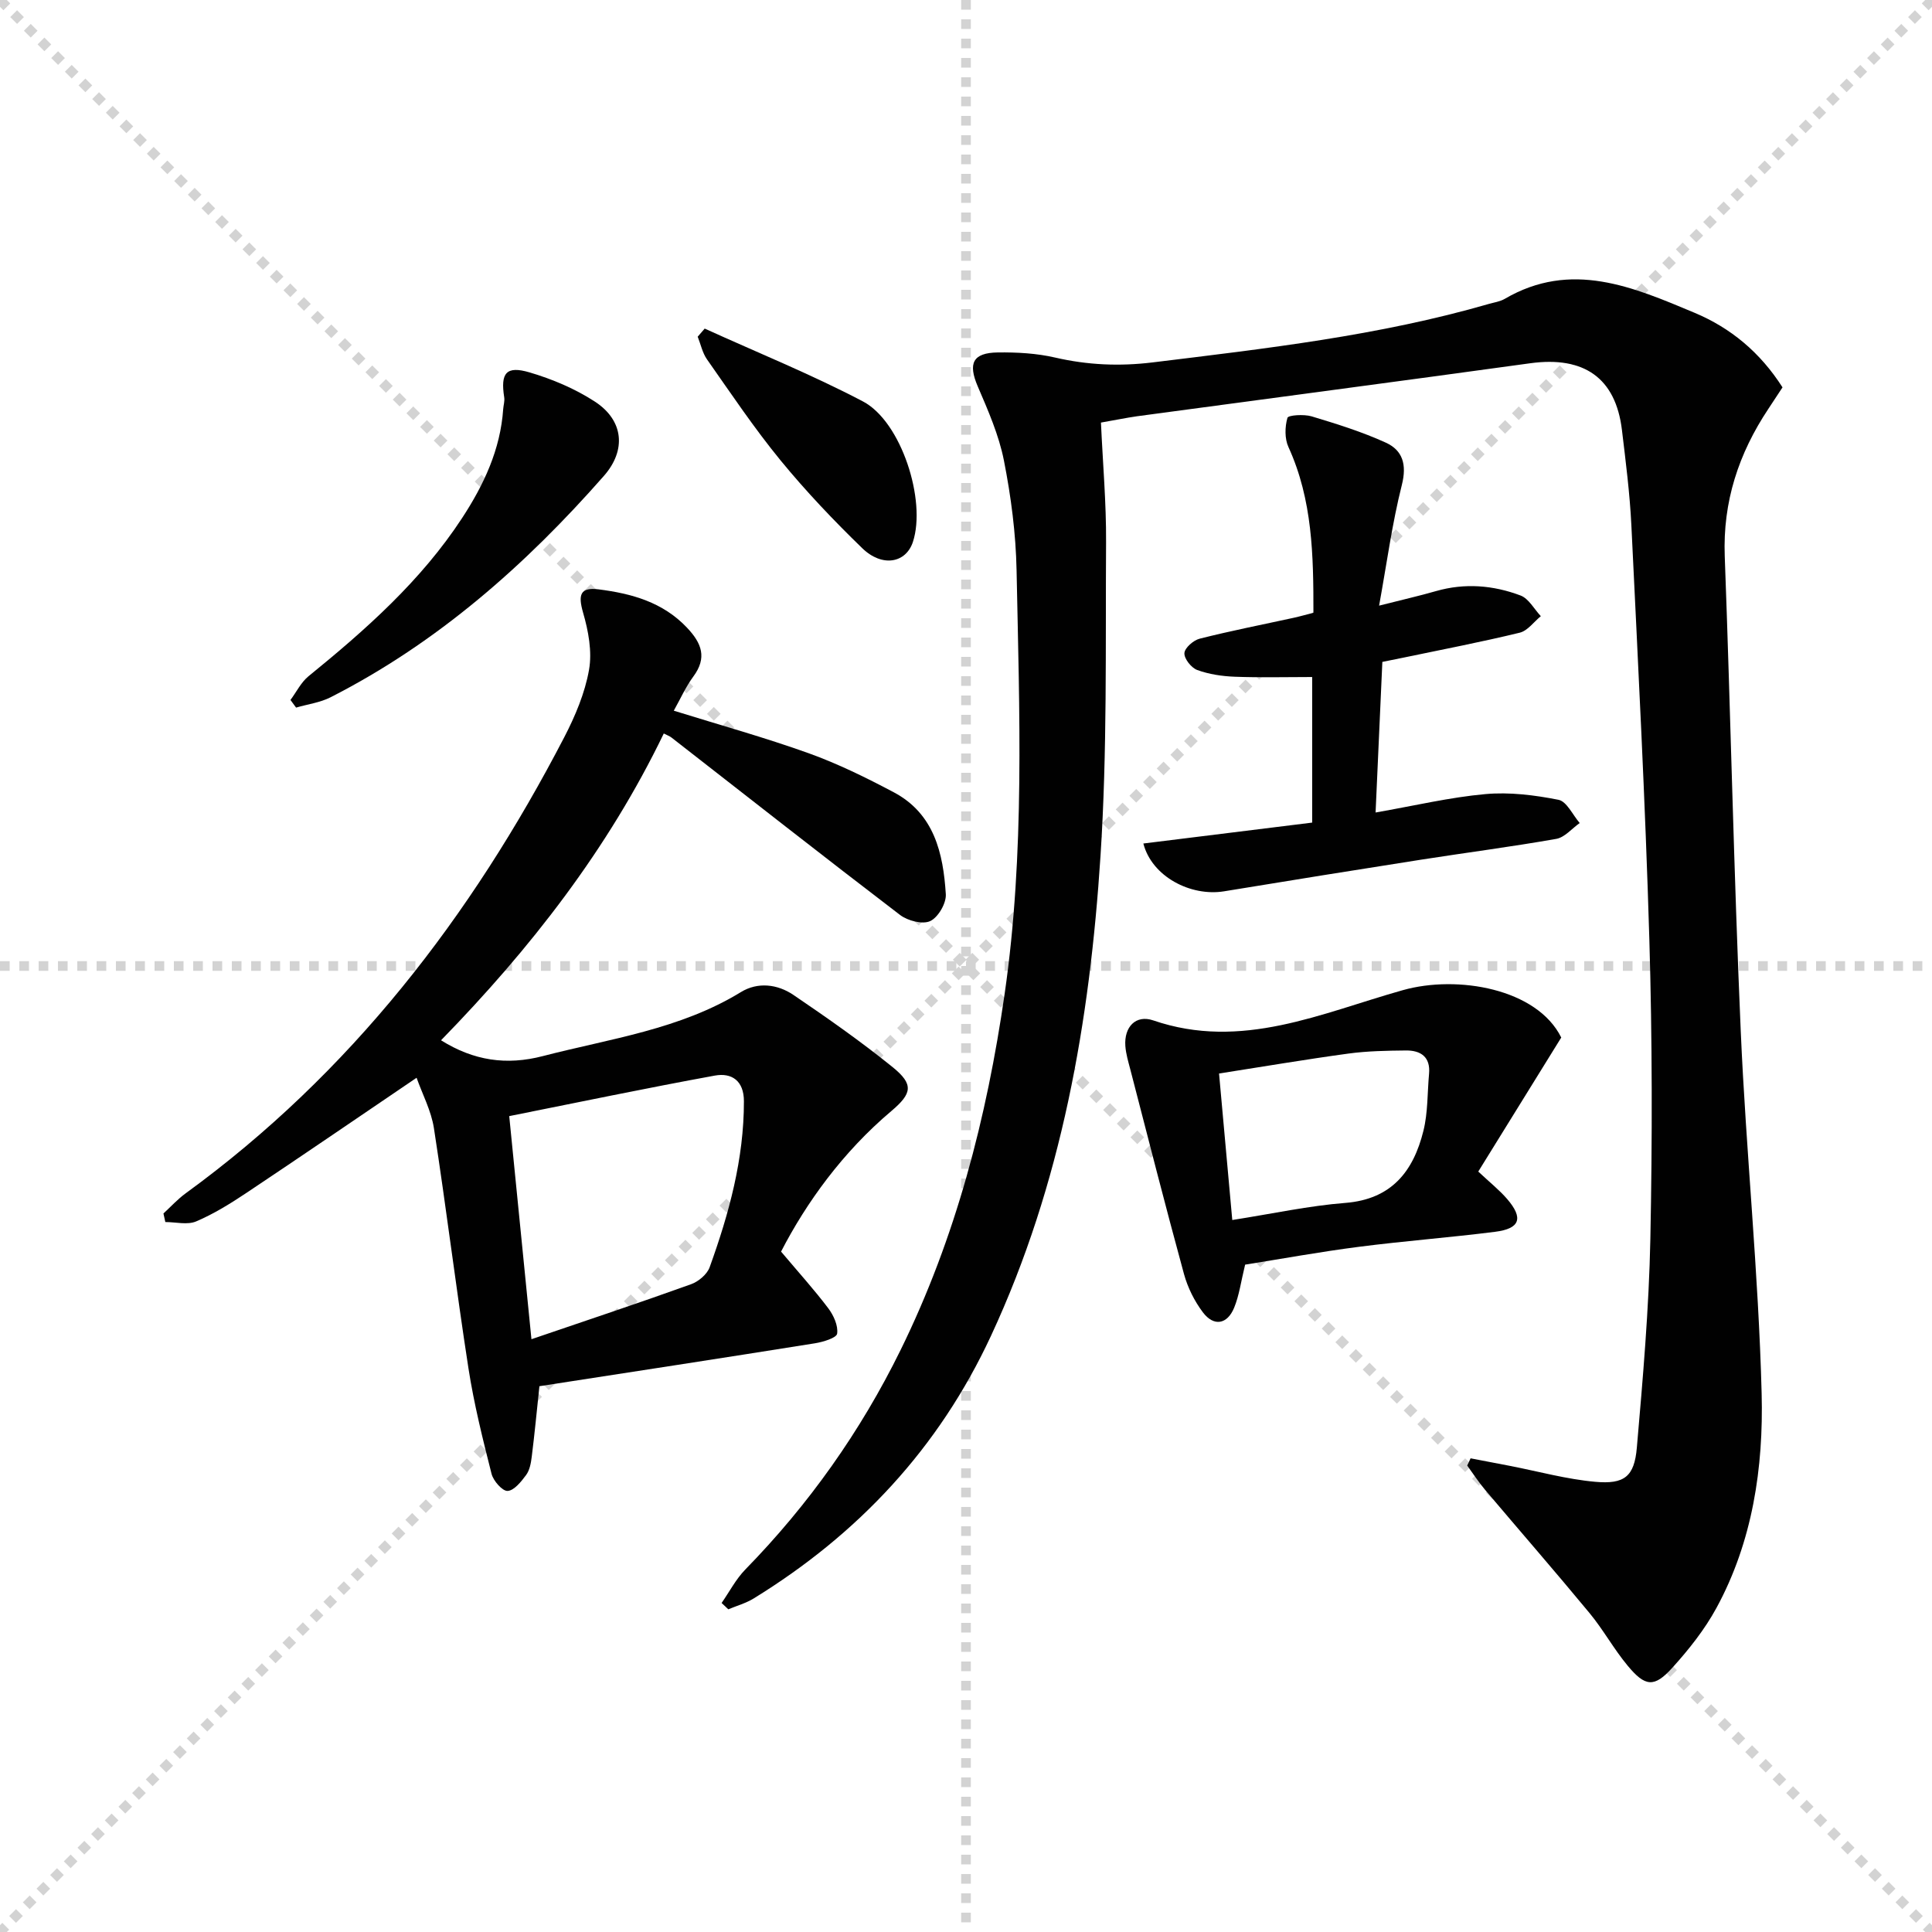 <svg enable-background="new 0 0 400 400" viewBox="0 0 400 400" xmlns="http://www.w3.org/2000/svg"><g stroke="lightgray" stroke-dasharray="1,1" stroke-width="1" transform="scale(2, 2)"><line x1="0" y1="0" x2="200" y2="200"></line><line x1="200" y1="0" x2="0" y2="200"></line><line x1="100" y1="0" x2="100" y2="200"></line><line x1="0" y1="100" x2="200" y2="100"></line></g><g fill="#010101"><path d="m227.94 87.49c.39 8.55 1.11 16.68 1.06 24.79-.14 21.64.25 43.33-1.15 64.9-2.22 34.26-8.01 67.86-22.69 99.42-10.81 23.25-27.46 41.01-49.11 54.34-1.61.99-3.5 1.51-5.26 2.25-.46-.44-.93-.87-1.39-1.31 1.62-2.32 2.95-4.92 4.9-6.92 13.14-13.45 23.87-28.59 32.15-45.44 11.46-23.32 17.85-48.11 21.55-73.75 4.21-29.17 3.05-58.45 2.47-87.72-.15-7.59-1.15-15.25-2.62-22.71-1.04-5.27-3.28-10.36-5.42-15.35-2.03-4.73-1.07-6.95 4.16-7.02 3.96-.05 8.03.17 11.87 1.06 6.73 1.55 13.31 1.84 20.2 1 23.4-2.87 46.82-5.52 69.57-12.1 1.12-.32 2.34-.49 3.32-1.06 13.76-8.04 26.55-2.45 39.27 2.88 7.52 3.15 13.61 8.21 18.23 15.45-.97 1.47-1.94 2.97-2.93 4.45-6.15 9.24-9.45 19.22-9.03 30.51 1.22 32.75 1.88 65.52 3.31 98.26 1.09 25.06 3.69 50.08 4.33 75.14.39 15.25-1.86 30.58-9.37 44.37-2.43 4.46-5.7 8.58-9.12 12.36-3.75 4.15-5.62 3.96-9.27-.45-2.86-3.44-5.04-7.45-7.89-10.89-7.1-8.59-14.42-16.99-21.61-25.5-1.34-1.58-2.47-3.34-3.7-5.02.23-.5.47-1 .7-1.5 2.74.53 5.48 1.05 8.23 1.58 5.85 1.14 11.65 2.75 17.56 3.28 6.07.55 8.11-1.09 8.63-7.06 1.25-14.39 2.51-28.82 2.8-43.25.41-20.64.4-41.32-.21-61.96-.84-28.58-2.34-57.14-3.72-85.71-.32-6.62-1.17-13.23-1.96-19.82-1.3-10.75-7.87-15.31-18.99-13.78-27.12 3.74-54.26 7.31-81.39 10.97-2.29.33-4.55.8-7.48 1.31z"/><path d="m111.68 287c-.57 5.39-1.01 10.01-1.59 14.61-.16 1.3-.42 2.76-1.16 3.77-1.02 1.38-2.49 3.23-3.84 3.3-1.08.05-2.95-2.08-3.32-3.54-1.83-7.22-3.64-14.48-4.78-21.83-2.56-16.54-4.59-33.17-7.15-49.72-.56-3.63-2.4-7.07-3.59-10.45-12.16 8.25-23.66 16.12-35.25 23.85-3.31 2.21-6.75 4.34-10.39 5.89-1.82.77-4.23.13-6.38.13-.13-.59-.26-1.18-.39-1.77 1.53-1.41 2.95-2.98 4.62-4.19 34.12-24.84 59.09-57.28 78.36-94.41 2.27-4.38 4.28-9.14 5.13-13.95.67-3.78-.13-8.06-1.23-11.85-1.06-3.69-.62-5.31 3.22-4.82 6.81.87 13.3 2.63 18.32 7.96 3.03 3.21 4.17 6.2 1.28 10.1-1.55 2.09-2.62 4.53-4.04 7.06 9.44 2.94 18.81 5.54 27.93 8.81 6.06 2.18 11.91 5.06 17.61 8.08 8.38 4.44 10.25 12.63 10.78 21.11.12 1.87-1.59 4.8-3.23 5.56-1.59.74-4.67-.06-6.26-1.28-15.87-12.12-31.56-24.46-47.32-36.73-.37-.29-.85-.45-1.58-.83-11.56 23.97-27.65 44.59-46.12 63.52 6.77 4.23 13.55 5.23 21.09 3.27 13.93-3.61 28.36-5.51 41-13.25 3.49-2.14 7.57-1.65 10.87.59 7 4.75 13.95 9.62 20.52 14.93 4.43 3.59 4.07 5.46-.27 9.13-10.05 8.49-17.56 18.91-22.81 29.08 3.65 4.33 6.88 7.9 9.78 11.74 1.1 1.46 2.07 3.6 1.83 5.25-.13.88-2.9 1.72-4.57 1.99-19.02 3.04-38.05 5.95-57.07 8.89zm-1.65-9.73c11.9-4.06 22.53-7.6 33.06-11.39 1.53-.55 3.3-2.04 3.83-3.5 4.01-11.1 7.11-22.42 7.1-34.38 0-4.25-2.53-5.95-6.03-5.31-14.12 2.58-28.18 5.52-42.56 8.39 1.53 15.35 2.97 29.79 4.6 46.19z"/><path d="m236.72 174.64c11.79-1.46 23.24-2.88 34.95-4.33 0-9.95 0-19.86 0-30.14-5.47 0-10.75.14-16.02-.06-2.62-.1-5.33-.5-7.77-1.39-1.23-.45-2.73-2.34-2.66-3.5.06-1.08 1.87-2.67 3.17-2.99 6.43-1.63 12.95-2.9 19.44-4.32 1.28-.28 2.55-.65 4.1-1.04.01-11.82-.17-23.37-5.17-34.31-.8-1.74-.75-4.18-.21-6.05.16-.57 3.42-.78 5-.31 5.21 1.57 10.45 3.2 15.38 5.45 3.48 1.59 4.37 4.54 3.31 8.74-2.01 7.96-3.1 16.14-4.71 25 4.76-1.21 8.3-2.01 11.78-3.01 5.96-1.71 11.85-1.22 17.5.91 1.7.64 2.82 2.81 4.2 4.28-1.44 1.18-2.73 3.02-4.36 3.42-7.89 1.92-15.86 3.45-23.81 5.11-1.45.3-2.9.59-4.64.94-.46 10.25-.92 20.32-1.4 31.18 8.13-1.42 15.38-3.15 22.73-3.81 4.99-.45 10.19.2 15.14 1.18 1.71.34 2.94 3.13 4.39 4.81-1.61 1.13-3.1 2.97-4.85 3.28-9.3 1.64-18.68 2.85-28.01 4.31-13.61 2.13-27.2 4.32-40.79 6.55-6.9 1.11-14.93-3.05-16.69-9.9z"/><path d="m323.24 214.81c-5.86 9.47-11.51 18.6-17.18 27.75 2.42 2.27 4.37 3.82 5.97 5.67 3.42 3.97 2.69 6.15-2.48 6.8-9.38 1.19-18.83 1.9-28.21 3.11-8.02 1.03-15.99 2.49-23.55 3.69-.86 3.5-1.22 6.35-2.27 8.91-1.43 3.49-4.22 3.95-6.47.97-1.75-2.32-3.15-5.13-3.92-7.94-3.85-14.08-7.45-28.22-11.11-42.35-.42-1.6-.91-3.22-1.03-4.86-.28-3.94 2.16-6.53 5.77-5.3 18.31 6.28 34.8-1.52 51.69-6.26 11.32-3.19 27.78-.31 32.79 9.81zm-68.11 37.78c8.41-1.32 15.87-2.95 23.41-3.54 9.6-.76 14.09-6.57 16.16-14.91.95-3.8.81-7.87 1.17-11.82.32-3.51-1.73-4.86-4.79-4.83-3.97.04-7.98.11-11.9.64-8.81 1.2-17.58 2.69-26.79 4.13.94 10.42 1.79 19.79 2.74 30.33z"/><path d="m60.14 144.92c1.23-1.65 2.18-3.64 3.72-4.9 11.9-9.68 23.33-19.8 31.81-32.76 4.49-6.86 7.94-14.19 8.51-22.56.06-.82.34-1.66.21-2.45-.79-5.02.4-6.58 5.25-5.15 4.7 1.39 9.41 3.37 13.51 6.04 5.96 3.87 6.58 10.04 1.88 15.39-16.24 18.48-34.48 34.56-56.56 45.82-2.19 1.12-4.77 1.45-7.17 2.15-.38-.52-.77-1.05-1.16-1.58z"/><path d="m145.9 68.03c10.95 4.98 22.13 9.5 32.76 15.08 7.95 4.17 13.16 20.51 10.35 29.08-1.44 4.39-6.35 5.32-10.49 1.31-5.94-5.76-11.67-11.79-16.91-18.18-5.46-6.66-10.27-13.85-15.23-20.91-.95-1.35-1.3-3.12-1.93-4.7.48-.55.97-1.11 1.45-1.68z"/></g></svg>